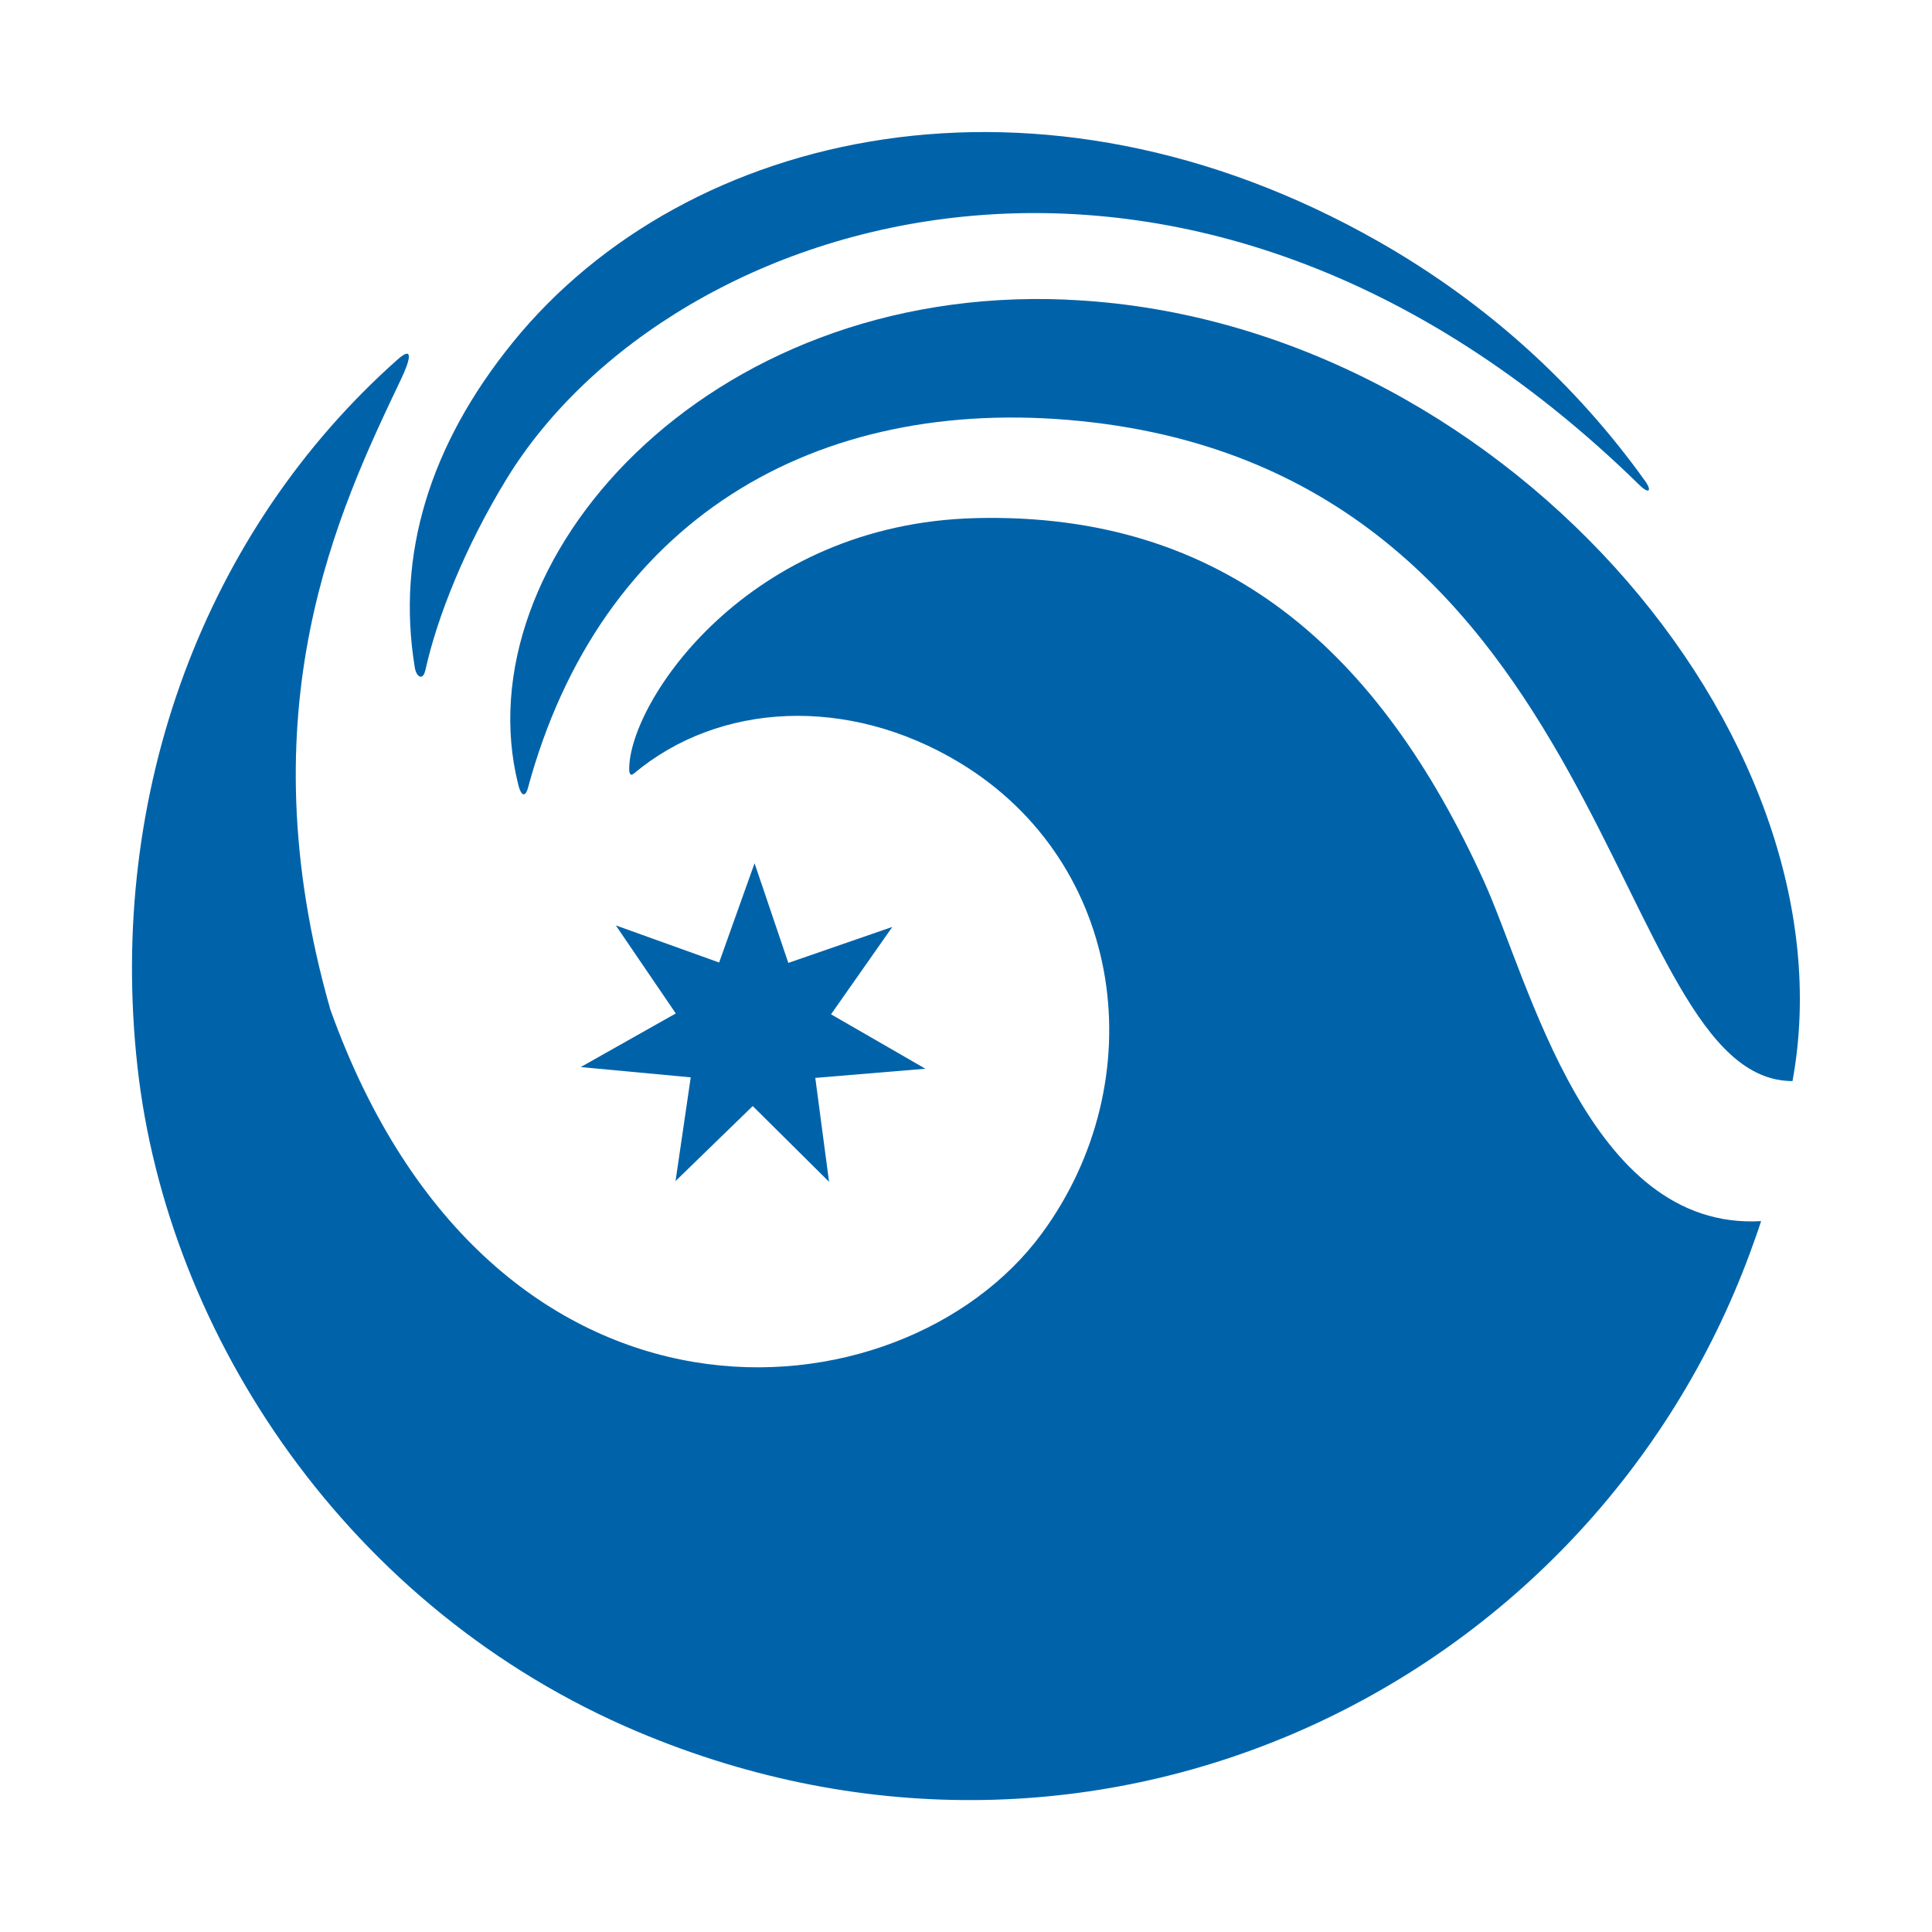 <?xml version="1.0" encoding="UTF-8" standalone="no"?>
<!-- Created with Inkscape (http://www.inkscape.org/) -->

<svg
   width="250"
   height="250"
   viewBox="0 0 250 250"
   version="1.1"
   id="SVGRoot"
   sodipodi:docname="favicon-plain.svg"
   inkscape:version="1.2.1 (9c6d41e410, 2022-07-14)"
   xmlns:inkscape="http://www.inkscape.org/namespaces/inkscape"
   xmlns:sodipodi="http://sodipodi.sourceforge.net/DTD/sodipodi-0.dtd"
   xmlns="http://www.w3.org/2000/svg"
   xmlns:svg="http://www.w3.org/2000/svg">
  <defs
     id="defs2046" />
  <sodipodi:namedview
     id="namedview2044"
     pagecolor="#505050"
     bordercolor="#eeeeee"
     borderopacity="1"
     inkscape:showpageshadow="0"
     inkscape:pageopacity="0"
     inkscape:pagecheckerboard="0"
     inkscape:deskcolor="#505050"
     showgrid="false"
     inkscape:zoom="0.944"
     inkscape:cx="125.52966"
     inkscape:cy="125"
     inkscape:window-width="2560"
     inkscape:window-height="1371"
     inkscape:window-x="0"
     inkscape:window-y="32"
     inkscape:window-maximized="1"
     inkscape:current-layer="SVGRoot" />
  <style id="style2031">
      path { fill: #0063AA; }
      @media (prefers-color-scheme: dark) {
         path { fill: white; }
      }
   </style>
  <g
     transform="matrix(10.234,0,0,-10.234,-122.177,371.597)"
     id="g2041">
    <path
       d="m 34.206,20.87 c -2.182,-0.125 -2.928,3.024 -3.502,4.292 -1.322,2.914 -3.286,4.674 -6.427,4.597 -2.889,-0.071 -4.383,-2.325 -4.383,-3.172 0,-0.041 0.008,-0.1 0.06,-0.057 1.077,0.903 2.707,0.987 4.114,0.139 2.105,-1.27 2.463,-4.021 1.043,-5.956 -1.77,-2.409 -6.955,-2.868 -8.996,2.833 -1.087,3.807 0.1,6.303 0.893,7.967 0.118,0.246 0.163,0.434 -0.042,0.252 -2.431,-2.158 -3.677,-5.471 -3.289,-8.949 0.379,-3.395 2.664,-6.856 6.324,-8.402 5.843,-2.466 12.047,0.588 14.065,6.056 0.103,0.281 0.14,0.4 0.14,0.4"
       id="path2033" />
    <path
       d="m 20.481,21.378 0.975,0.947 0.965,-0.958 -0.174,1.314 1.392,0.116 -1.193,0.688 0.775,1.105 -1.315,-0.455 -0.427,1.26 -0.448,-1.255 -1.306,0.469 0.758,-1.113 -1.202,-0.678 1.391,-0.13 -0.192,-1.311"
       id="path2035" />
    <path
       d="m 25.417,32.522 c -4.57,0.191 -7.631,-3.324 -6.926,-6.132 0.047,-0.185 0.1,-0.128 0.121,-0.049 0.914,3.387 3.629,4.985 6.99,4.645 6.77,-0.685 6.678,-8.345 9.001,-8.345 0.807,4.39 -3.749,9.655 -9.186,9.88"
       id="path2037" />
    <path
       d="m 17.316,27.832 c 0.148,0.673 0.505,1.57 1.031,2.428 2.071,3.374 8.628,5.493 14.327,-0.089 0.114,-0.11 0.157,-0.07 0.062,0.062 -0.861,1.201 -1.982,2.234 -3.365,3.022 -4.282,2.439 -8.751,1.434 -10.948,-1.273 -1.056,-1.302 -1.471,-2.688 -1.242,-4.098 0.014,-0.127 0.103,-0.191 0.134,-0.052"
       id="path2039" />
  </g>
</svg>

